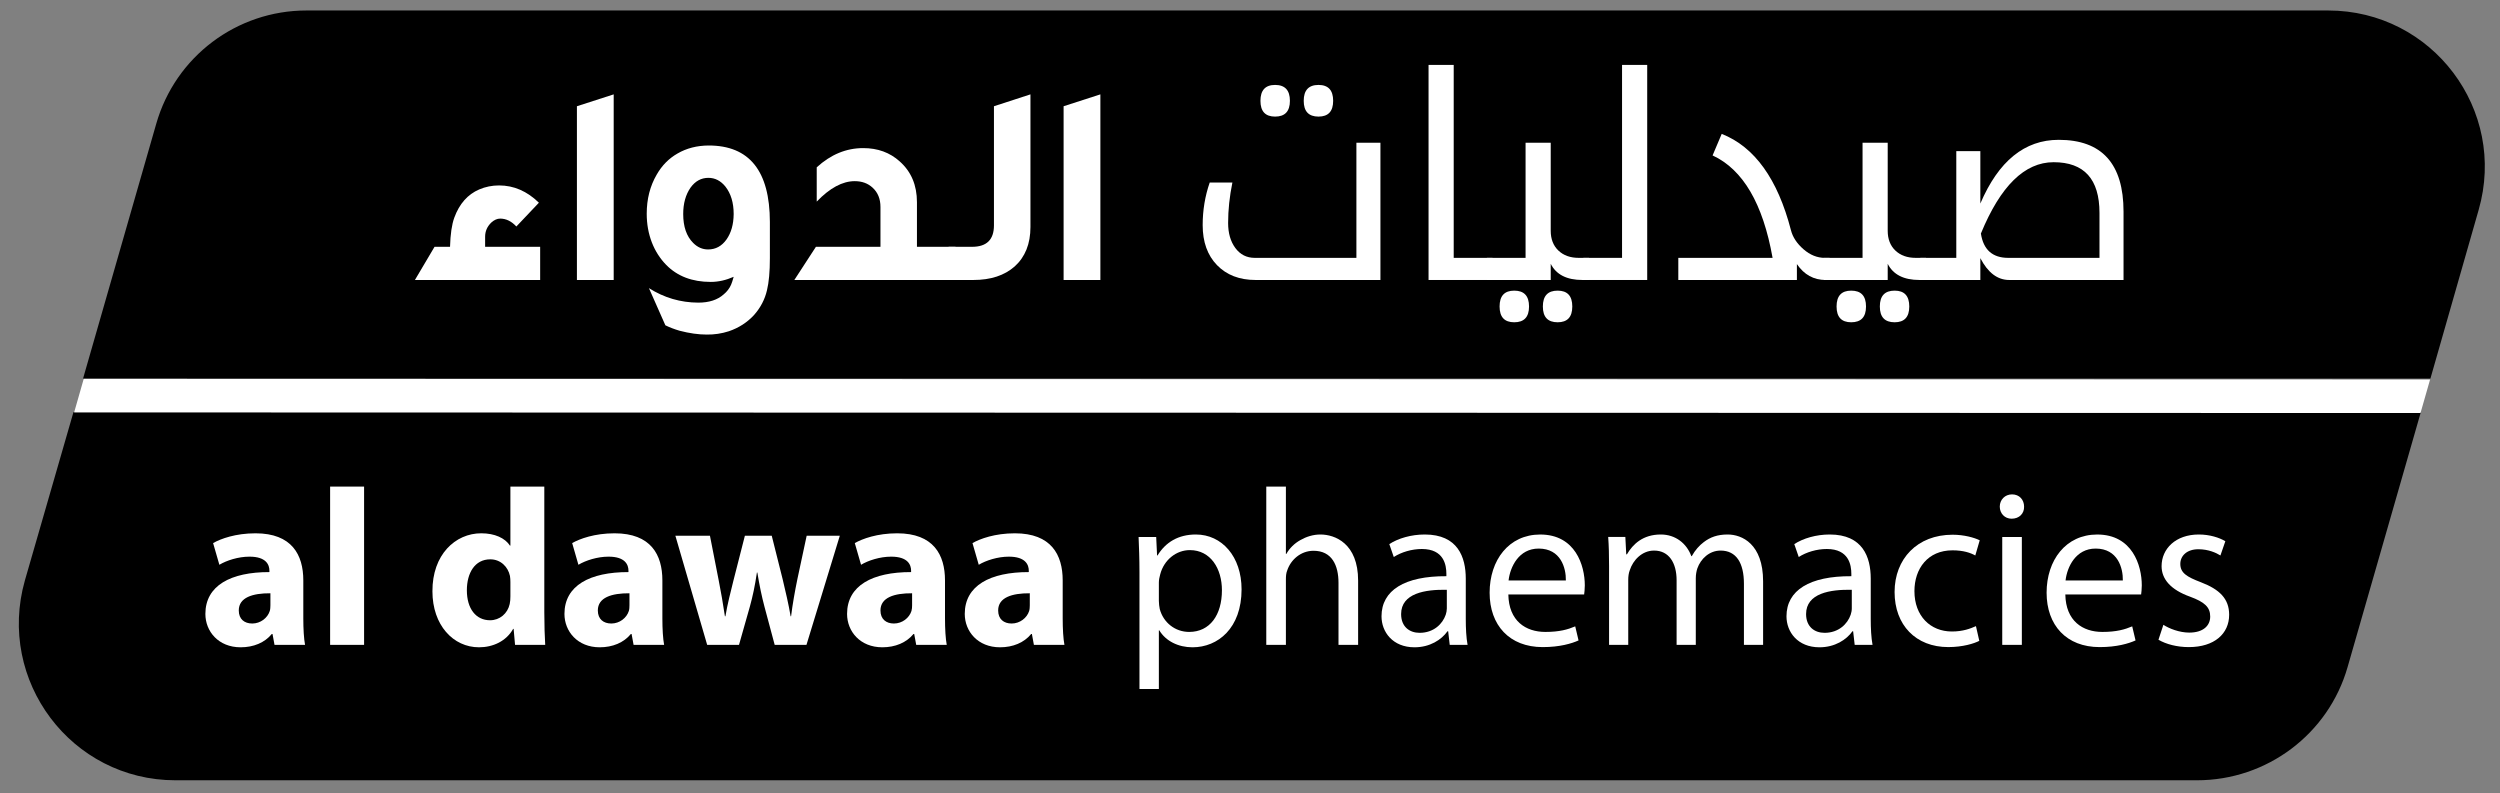 <?xml version="1.0" encoding="UTF-8" standalone="yes"?>
<svg width="100%" height="100%" viewBox="0 0 145 46" version="1.1" xmlns="http://www.w3.org/2000/svg" xmlns:xlink="http://www.w3.org/1999/xlink" xml:space="preserve" xmlns:serif="http://www.serif.com/" style="fill-rule:evenodd;clip-rule:evenodd;stroke-linejoin:round;stroke-miterlimit:2;">
  <rect x="0" y="0" width="145" height="46" fill="#808080" stroke="none"/>
  <g transform="matrix(1,0,0,1,-594,-325)">
    <g transform="matrix(1,0,0,1,598.261,370.256)">
      <path d="M0,-21.352L136.147,-21.352L131.9,-6.568C130.789,-2.679 127.217,0 123.169,0L5.913,0C-0.119,0 -4.465,-5.775 -2.818,-11.589L0,-21.352Z" style="fill-rule:nonzero;"/>
    </g>
    <g transform="matrix(1,0,0,1,737.761,335.391)">
      <path d="M0,1.786L-2.798,11.569L-138.945,11.569L-134.698,-3.215C-133.587,-7.104 -130.035,-9.783 -125.987,-9.783L-8.731,-9.783C-2.679,-9.783 1.667,-4.009 0,1.786" style="fill-rule:nonzero;"/>
    </g>
    <g transform="matrix(-0.275,0.961,0.961,0.275,648.761,413.918)">
      <path d="M-88.072,64.479L-86.05,64.479L-48.63,-66.424L-50.652,-66.425L-88.072,64.479Z" style="fill:white;fill-rule:nonzero;"/>
    </g>
    <g transform="matrix(1,0,0,1,618.065,335.755)">
      <path d="M0,5.484L1.138,3.56L2.037,3.56C2.058,2.827 2.14,2.263 2.285,1.868C2.578,1.066 3.06,0.521 3.728,0.233C4.092,0.077 4.476,0 4.882,0C5.738,0 6.507,0.335 7.191,1.002L5.884,2.382C5.601,2.077 5.288,1.924 4.946,1.924C4.77,1.924 4.6,2 4.434,2.149C4.193,2.38 4.072,2.655 4.072,2.975L4.072,3.56L7.264,3.56L7.264,5.484L0,5.484Z" style="fill:white;fill-rule:nonzero;"/>
    </g>
    <g transform="matrix(0,-1,-1,0,633.911,336.923)">
      <path d="M-4.316,6.45L5.761,6.45L6.45,4.317L-4.316,4.317L-4.316,6.45Z" style="fill:white;fill-rule:nonzero;"/>
    </g>
    <g transform="matrix(1,0,0,1,631.51,340.452)">
      <path d="M0,-3.054C0,-3.909 0.193,-4.664 0.578,-5.323C0.882,-5.856 1.286,-6.265 1.788,-6.55C2.312,-6.854 2.913,-7.009 3.592,-7.013C5.954,-7.013 7.138,-5.536 7.143,-2.581L7.143,-0.48C7.143,0.306 7.087,0.926 6.975,1.38C6.852,1.915 6.6,2.395 6.221,2.823C5.826,3.25 5.34,3.564 4.762,3.761C4.346,3.895 3.917,3.959 3.479,3.953C2.999,3.953 2.472,3.879 1.9,3.729C1.607,3.643 1.333,3.539 1.082,3.416L0.128,1.26C1.005,1.816 1.959,2.097 2.99,2.101C3.616,2.101 4.107,1.942 4.466,1.62C4.653,1.465 4.794,1.281 4.89,1.068C4.933,0.971 4.984,0.816 5.043,0.603C4.594,0.8 4.15,0.899 3.712,0.899C2.637,0.899 1.777,0.57 1.131,-0.087C0.766,-0.461 0.489,-0.897 0.297,-1.393C0.099,-1.907 0,-2.461 0,-3.054M2.116,-3.037C2.116,-2.306 2.309,-1.746 2.694,-1.362C2.945,-1.11 3.233,-0.984 3.56,-0.984C3.998,-0.984 4.353,-1.178 4.626,-1.562C4.899,-1.948 5.037,-2.438 5.043,-3.037C5.043,-3.696 4.882,-4.226 4.562,-4.633C4.289,-4.969 3.961,-5.137 3.575,-5.137C3.159,-5.137 2.814,-4.947 2.541,-4.569C2.259,-4.163 2.116,-3.653 2.116,-3.037" style="fill:white;fill-rule:nonzero;"/>
    </g>
    <g transform="matrix(1,0,0,1,640.072,333.59)">
      <path d="M0,7.649L1.251,5.725L4.995,5.725L4.995,3.417C4.995,2.946 4.843,2.572 4.537,2.293C4.265,2.043 3.92,1.917 3.504,1.917C2.792,1.917 2.058,2.312 1.298,3.103L1.298,1.115C2.111,0.372 3.009,0 3.993,0C4.837,0 5.542,0.258 6.109,0.77C6.778,1.363 7.111,2.151 7.111,3.136L7.111,5.725L9.348,5.725L9.348,7.649L0,7.649Z" style="fill:white;fill-rule:nonzero;"/>
    </g>
    <g transform="matrix(1,0,0,1,649.019,330.473)">
      <path d="M0,10.766L0,8.842L1.363,8.842C2.207,8.842 2.63,8.427 2.63,7.6L2.63,0.689L4.747,0L4.747,7.695C4.747,8.667 4.442,9.431 3.832,9.981C3.239,10.505 2.44,10.766 1.435,10.766L0,10.766Z" style="fill:white;fill-rule:nonzero;"/>
    </g>
    <g transform="matrix(0,-1,-1,0,662.139,336.923)">
      <path d="M-4.316,6.45L5.761,6.45L6.45,4.317L-4.316,4.317L-4.316,6.45Z" style="fill:white;fill-rule:nonzero;"/>
    </g>
    <g transform="matrix(1,0,0,1,672.671,331.209)">
      <path d="M0,8.747L0,2.069L1.394,2.069L1.394,10.03L-5.845,10.03C-6.781,10.03 -7.526,9.743 -8.082,9.171C-8.638,8.599 -8.916,7.824 -8.916,6.848C-8.916,5.987 -8.78,5.164 -8.507,4.377L-7.192,4.377C-7.358,5.185 -7.44,5.968 -7.44,6.726C-7.44,7.315 -7.3,7.799 -7.02,8.177C-6.739,8.557 -6.364,8.747 -5.893,8.747L0,8.747ZM-4.715,-1.283C-4.143,-1.283 -3.856,-0.975 -3.856,-0.361C-3.856,0.249 -4.143,0.554 -4.715,0.554C-5.282,0.554 -5.565,0.249 -5.565,-0.361C-5.565,-0.975 -5.282,-1.283 -4.715,-1.283M-2.198,-1.283C-1.631,-1.283 -1.348,-0.975 -1.348,-0.361C-1.348,0.249 -1.631,0.554 -2.198,0.554C-2.769,0.554 -3.055,0.249 -3.055,-0.361C-3.055,-0.975 -2.769,-1.283 -2.198,-1.283" style="fill:white;fill-rule:nonzero;"/>
    </g>
    <g transform="matrix(1,0,0,1,678.315,330.048)">
      <path d="M0,9.908L2.253,9.908L2.253,11.191L-1.459,11.191L-1.459,-1.283L0,-1.283L0,9.908Z" style="fill:white;fill-rule:nonzero;"/>
    </g>
    <g transform="matrix(1,0,0,1,680.239,337.014)">
      <path d="M0,2.942L2.244,2.942L2.244,-3.736L3.703,-3.736L3.703,1.37C3.703,1.851 3.851,2.235 4.148,2.518C4.446,2.801 4.839,2.942 5.331,2.942L5.924,2.942L5.924,4.225L5.547,4.225C4.633,4.225 4.019,3.913 3.703,3.287L3.703,4.225L0,4.225L0,2.942ZM1.587,4.843C2.159,4.843 2.445,5.149 2.445,5.763C2.445,6.374 2.159,6.678 1.587,6.678C1.02,6.678 0.737,6.374 0.737,5.763C0.737,5.149 1.02,4.843 1.587,4.843M4.104,4.843C4.671,4.843 4.954,5.149 4.954,5.763C4.954,6.374 4.671,6.678 4.104,6.678C3.533,6.678 3.247,6.374 3.247,5.763C3.247,5.149 3.533,4.843 4.104,4.843" style="fill:white;fill-rule:nonzero;"/>
    </g>
    <g transform="matrix(1,0,0,1,685.835,330.048)">
      <path d="M0,9.908L2.244,9.908L2.244,-1.283L3.703,-1.283L3.703,11.191L0,11.191L0,9.908Z" style="fill:white;fill-rule:nonzero;"/>
    </g>
    <g transform="matrix(1,0,0,1,691.342,334.048)">
      <path d="M0,5.909L5.468,5.909C4.911,2.766 3.752,0.785 1.988,-0.033L2.517,-1.283C4.425,-0.529 5.764,1.334 6.534,4.306C6.635,4.705 6.878,5.074 7.259,5.407C7.642,5.742 8.058,5.909 8.506,5.909L8.771,5.909L8.771,7.192L8.555,7.192C7.854,7.192 7.296,6.884 6.878,6.269L6.878,7.192L0,7.192L0,5.909Z" style="fill:white;fill-rule:nonzero;"/>
    </g>
    <g transform="matrix(1,0,0,1,699.784,337.014)">
      <path d="M0,2.942L2.244,2.942L2.244,-3.736L3.703,-3.736L3.703,1.37C3.703,1.851 3.851,2.235 4.148,2.518C4.446,2.801 4.839,2.942 5.331,2.942L5.924,2.942L5.924,4.225L5.547,4.225C4.633,4.225 4.019,3.913 3.703,3.287L3.703,4.225L0,4.225L0,2.942ZM1.587,4.843C2.159,4.843 2.445,5.149 2.445,5.763C2.445,6.374 2.159,6.678 1.587,6.678C1.02,6.678 0.737,6.374 0.737,5.763C0.737,5.149 1.02,4.843 1.587,4.843M4.104,4.843C4.671,4.843 4.954,5.149 4.954,5.763C4.954,6.374 4.671,6.678 4.104,6.678C3.533,6.678 3.247,6.374 3.247,5.763C3.247,5.149 3.533,4.843 4.104,4.843" style="fill:white;fill-rule:nonzero;"/>
    </g>
    <g transform="matrix(1,0,0,1,708.86,333.11)">
      <path d="M0,8.129L-3.48,8.129L-3.48,6.846L-1.395,6.846L-1.395,0.657L0,0.657L0,3.695C1.052,1.232 2.568,0 4.545,0C7.052,0 8.305,1.389 8.305,4.168L8.305,8.129L1.675,8.129C0.996,8.129 0.438,7.707 0,6.862L0,8.129ZM0.032,5.436C0.176,6.375 0.705,6.846 1.619,6.846L6.91,6.846L6.91,4.24C6.91,2.279 6.023,1.298 4.249,1.298C2.57,1.298 1.165,2.678 0.032,5.436" style="fill:white;fill-rule:nonzero;"/>
    </g>
    <g transform="matrix(1,0,0,1,609.922,356.073)">
      <path d="M0,6.329L-0.116,5.699L-0.158,5.699C-0.571,6.203 -1.216,6.47 -1.965,6.47C-3.254,6.47 -4.01,5.546 -4.01,4.535C-4.01,2.887 -2.536,2.105 -0.296,2.108L-0.296,2.027C-0.296,1.692 -0.478,1.211 -1.455,1.213C-2.101,1.213 -2.779,1.432 -3.199,1.684L-3.562,0.426C-3.121,0.174 -2.258,-0.141 -1.102,-0.141C1.005,-0.141 1.67,1.105 1.67,2.589L1.67,4.796C1.67,5.401 1.703,5.974 1.771,6.329L0,6.329ZM-0.238,3.337C-1.273,3.331 -2.073,3.581 -2.073,4.333C-2.073,4.843 -1.74,5.091 -1.292,5.091C-0.811,5.091 -0.404,4.769 -0.275,4.364C-0.245,4.263 -0.238,4.139 -0.238,4.029L-0.238,3.337Z" style="fill:white;fill-rule:nonzero;"/>
    </g>
    <g transform="matrix(1,0,0,1,0,-364.376)">
      <rect x="613.147" y="717.598" width="1.97" height="9.18" style="fill:white;"/>
    </g>
    <g transform="matrix(1,0,0,1,625.57,362.543)">
      <path d="M0,-9.321L0,-2.031C0,-1.314 0.025,-0.566 0.052,-0.141L-1.697,-0.141L-1.78,-1.068L-1.807,-1.068C-2.205,-0.358 -2.972,0 -3.787,0C-5.281,0 -6.489,-1.281 -6.489,-3.248C-6.499,-5.373 -5.163,-6.612 -3.657,-6.612C-2.875,-6.612 -2.276,-6.335 -1.993,-5.897L-1.967,-5.897L-1.967,-9.321L0,-9.321ZM-1.967,-3.785C-1.967,-3.893 -1.972,-4.027 -1.993,-4.141C-2.106,-4.668 -2.534,-5.102 -3.133,-5.102C-4.036,-5.102 -4.492,-4.302 -4.492,-3.306C-4.492,-2.24 -3.967,-1.568 -3.147,-1.568C-2.588,-1.568 -2.129,-1.955 -2.008,-2.509C-1.977,-2.645 -1.967,-2.798 -1.967,-2.955L-1.967,-3.785Z" style="fill:white;fill-rule:nonzero;"/>
    </g>
    <g transform="matrix(1,0,0,1,630.748,356.073)">
      <path d="M0,6.329L-0.116,5.699L-0.158,5.699C-0.571,6.203 -1.216,6.47 -1.965,6.47C-3.254,6.47 -4.01,5.546 -4.01,4.535C-4.01,2.887 -2.536,2.105 -0.297,2.108L-0.297,2.027C-0.297,1.692 -0.478,1.211 -1.455,1.213C-2.101,1.213 -2.779,1.432 -3.2,1.684L-3.562,0.426C-3.121,0.174 -2.259,-0.141 -1.103,-0.141C1.005,-0.141 1.67,1.105 1.67,2.589L1.67,4.796C1.67,5.401 1.703,5.974 1.771,6.329L0,6.329ZM-0.239,3.337C-1.273,3.331 -2.074,3.581 -2.074,4.333C-2.074,4.843 -1.74,5.091 -1.293,5.091C-0.811,5.091 -0.404,4.769 -0.275,4.364C-0.245,4.263 -0.239,4.139 -0.239,4.029L-0.239,3.337Z" style="fill:white;fill-rule:nonzero;"/>
    </g>
    <g transform="matrix(1,0,0,1,635.177,362.402)">
      <path d="M0,-6.329L0.509,-3.734C0.636,-3.083 0.763,-2.38 0.868,-1.659L0.898,-1.659C1.016,-2.376 1.208,-3.098 1.36,-3.721L2.026,-6.329L3.584,-6.329L4.217,-3.806C4.388,-3.083 4.557,-2.378 4.679,-1.659L4.706,-1.659C4.795,-2.376 4.923,-3.091 5.072,-3.817L5.61,-6.329L7.532,-6.329L5.598,0L3.755,0L3.161,-2.219C2.998,-2.841 2.88,-3.407 2.749,-4.195L2.724,-4.195C2.608,-3.401 2.477,-2.812 2.318,-2.23L1.685,0L-0.161,0L-2.005,-6.329L0,-6.329Z" style="fill:white;fill-rule:nonzero;"/>
    </g>
    <g transform="matrix(1,0,0,1,647.14,356.073)">
      <path d="M0,6.329L-0.116,5.699L-0.158,5.699C-0.571,6.203 -1.216,6.47 -1.965,6.47C-3.254,6.47 -4.01,5.546 -4.01,4.535C-4.01,2.887 -2.536,2.105 -0.296,2.108L-0.296,2.027C-0.296,1.692 -0.478,1.211 -1.455,1.213C-2.101,1.213 -2.779,1.432 -3.199,1.684L-3.562,0.426C-3.121,0.174 -2.259,-0.141 -1.103,-0.141C1.005,-0.141 1.67,1.105 1.67,2.589L1.67,4.796C1.67,5.401 1.703,5.974 1.771,6.329L0,6.329ZM-0.238,3.337C-1.273,3.331 -2.073,3.581 -2.073,4.333C-2.073,4.843 -1.74,5.091 -1.293,5.091C-0.811,5.091 -0.404,4.769 -0.275,4.364C-0.245,4.263 -0.238,4.139 -0.238,4.029L-0.238,3.337Z" style="fill:white;fill-rule:nonzero;"/>
    </g>
    <g transform="matrix(1,0,0,1,653.966,356.073)">
      <path d="M0,6.329L-0.116,5.699L-0.158,5.699C-0.571,6.203 -1.216,6.47 -1.965,6.47C-3.254,6.47 -4.01,5.546 -4.01,4.535C-4.01,2.887 -2.536,2.105 -0.296,2.108L-0.296,2.027C-0.296,1.692 -0.478,1.211 -1.455,1.213C-2.101,1.213 -2.779,1.432 -3.199,1.684L-3.562,0.426C-3.121,0.174 -2.258,-0.141 -1.102,-0.141C1.005,-0.141 1.67,1.105 1.67,2.589L1.67,4.796C1.67,5.401 1.703,5.974 1.771,6.329L0,6.329ZM-0.238,3.337C-1.273,3.331 -2.073,3.581 -2.073,4.333C-2.073,4.843 -1.74,5.091 -1.292,5.091C-0.811,5.091 -0.404,4.769 -0.275,4.364C-0.245,4.263 -0.238,4.139 -0.238,4.029L-0.238,3.337Z" style="fill:white;fill-rule:nonzero;"/>
    </g>
    <g transform="matrix(1,0,0,1,660.089,362.776)">
      <path d="M0,-4.589C0,-5.391 -0.026,-6.037 -0.051,-6.631L0.97,-6.631L1.021,-5.558L1.047,-5.558C1.512,-6.322 2.25,-6.775 3.271,-6.775C4.783,-6.775 5.922,-5.494 5.922,-3.593C5.922,-1.343 4.551,-0.233 3.077,-0.233C2.25,-0.233 1.526,-0.593 1.151,-1.215L1.125,-1.215L1.125,2.186L0,2.186L0,-4.589ZM1.125,-2.921C1.125,-2.754 1.151,-2.599 1.176,-2.455C1.384,-1.667 2.069,-1.124 2.883,-1.124C4.086,-1.124 4.783,-2.107 4.783,-3.543C4.783,-4.796 4.125,-5.87 2.922,-5.87C2.146,-5.87 1.422,-5.314 1.202,-4.459C1.164,-4.318 1.125,-4.149 1.125,-3.994L1.125,-2.921Z" style="fill:white;fill-rule:nonzero;"/>
    </g>
    <g transform="matrix(1,0,0,1,667.444,362.402)">
      <path d="M0,-9.18L1.138,-9.18L1.138,-5.275L1.164,-5.275C1.345,-5.599 1.629,-5.884 1.979,-6.078C2.315,-6.271 2.715,-6.401 3.142,-6.401C3.982,-6.401 5.327,-5.884 5.327,-3.725L5.327,0L4.189,0L4.189,-3.595C4.189,-4.603 3.814,-5.457 2.741,-5.457C2.004,-5.457 1.422,-4.94 1.215,-4.318C1.151,-4.163 1.138,-3.996 1.138,-3.775L1.138,0L0,0L0,-9.18Z" style="fill:white;fill-rule:nonzero;"/>
    </g>
    <g transform="matrix(1,0,0,1,678.084,356.142)">
      <path d="M0,6.26L-0.09,5.471L-0.129,5.471C-0.478,5.964 -1.15,6.401 -2.043,6.401C-3.31,6.401 -3.956,5.51 -3.956,4.605C-3.956,3.092 -2.611,2.264 -0.194,2.278L-0.194,2.148C-0.194,1.63 -0.336,0.7 -1.616,0.7C-2.198,0.7 -2.805,0.88 -3.245,1.165L-3.504,0.416C-2.986,0.08 -2.236,-0.141 -1.447,-0.141C0.466,-0.141 0.931,1.165 0.931,2.419L0.931,4.76C0.931,5.303 0.957,5.834 1.035,6.26L0,6.26ZM-0.168,3.066C-1.409,3.041 -2.819,3.26 -2.819,4.475C-2.819,5.214 -2.327,5.562 -1.745,5.562C-0.931,5.562 -0.414,5.045 -0.232,4.514C-0.194,4.398 -0.168,4.27 -0.168,4.152L-0.168,3.066Z" style="fill:white;fill-rule:nonzero;"/>
    </g>
    <g transform="matrix(1,0,0,1,681.484,359.054)">
      <path d="M0,0.426C0.026,1.965 1.009,2.598 2.146,2.598C2.961,2.598 3.452,2.457 3.879,2.275L4.072,3.091C3.672,3.271 2.986,3.478 1.991,3.478C0.065,3.478 -1.086,2.211 -1.086,0.323C-1.086,-1.564 0.026,-3.052 1.849,-3.052C3.891,-3.052 4.435,-1.254 4.435,-0.103C4.435,0.13 4.409,0.31 4.396,0.426L0,0.426ZM3.336,-0.388C3.349,-1.113 3.039,-2.237 1.759,-2.237C0.608,-2.237 0.104,-1.177 0.013,-0.388L3.336,-0.388Z" style="fill:white;fill-rule:nonzero;"/>
    </g>
    <g transform="matrix(1,0,0,1,687.326,360.565)">
      <path d="M0,-2.727C0,-3.374 -0.013,-3.903 -0.051,-4.421L0.944,-4.421L0.996,-3.413L1.035,-3.413C1.384,-4.008 1.965,-4.564 3,-4.564C3.853,-4.564 4.5,-4.047 4.771,-3.308L4.797,-3.308C4.991,-3.659 5.236,-3.93 5.495,-4.124C5.87,-4.409 6.284,-4.564 6.878,-4.564C7.706,-4.564 8.934,-4.02 8.934,-1.847L8.934,1.837L7.822,1.837L7.822,-1.706C7.822,-2.909 7.382,-3.632 6.465,-3.632C5.818,-3.632 5.314,-3.153 5.12,-2.597C5.068,-2.442 5.03,-2.237 5.03,-2.029L5.03,1.837L3.917,1.837L3.917,-1.913C3.917,-2.909 3.478,-3.632 2.612,-3.632C1.901,-3.632 1.384,-3.064 1.202,-2.494C1.137,-2.326 1.112,-2.132 1.112,-1.938L1.112,1.837L0,1.837L0,-2.727Z" style="fill:white;fill-rule:nonzero;"/>
    </g>
    <g transform="matrix(1,0,0,1,701.572,356.142)">
      <path d="M0,6.26L-0.09,5.471L-0.129,5.471C-0.478,5.964 -1.15,6.401 -2.042,6.401C-3.31,6.401 -3.956,5.51 -3.956,4.605C-3.956,3.092 -2.611,2.264 -0.194,2.278L-0.194,2.148C-0.194,1.63 -0.336,0.7 -1.616,0.7C-2.198,0.7 -2.805,0.88 -3.245,1.165L-3.504,0.416C-2.986,0.08 -2.236,-0.141 -1.448,-0.141C0.466,-0.141 0.931,1.165 0.931,2.419L0.931,4.76C0.931,5.303 0.957,5.834 1.035,6.26L0,6.26ZM-0.168,3.066C-1.409,3.041 -2.819,3.26 -2.819,4.475C-2.819,5.214 -2.327,5.562 -1.745,5.562C-0.931,5.562 -0.414,5.045 -0.233,4.514C-0.194,4.398 -0.168,4.27 -0.168,4.152L-0.168,3.066Z" style="fill:white;fill-rule:nonzero;"/>
    </g>
    <g transform="matrix(1,0,0,1,708.799,356.376)">
      <path d="M0,5.793C-0.297,5.948 -0.957,6.155 -1.797,6.155C-3.685,6.155 -4.913,4.874 -4.913,2.962C-4.913,1.036 -3.595,-0.362 -1.552,-0.362C-0.88,-0.362 -0.285,-0.193 0.025,-0.038L-0.232,0.842C-0.505,0.687 -0.931,0.543 -1.552,0.543C-2.987,0.543 -3.762,1.603 -3.762,2.91C-3.762,4.357 -2.832,5.251 -1.591,5.251C-0.944,5.251 -0.517,5.082 -0.194,4.94L0,5.793Z" style="fill:white;fill-rule:nonzero;"/>
    </g>
    <g transform="matrix(1,0,0,1,711.397,361.691)">
      <path d="M0,-7.306C0.013,-6.916 -0.271,-6.606 -0.724,-6.606C-1.125,-6.606 -1.41,-6.916 -1.41,-7.306C-1.41,-7.705 -1.112,-8.017 -0.698,-8.017C-0.271,-8.017 0,-7.705 0,-7.306M-1.267,-5.546L-0.13,-5.546L-0.13,0.711L-1.267,0.711L-1.267,-5.546Z" style="fill:white;fill-rule:nonzero;"/>
    </g>
    <g transform="matrix(1,0,0,1,713.789,359.054)">
      <path d="M0,0.426C0.026,1.965 1.009,2.598 2.146,2.598C2.961,2.598 3.452,2.457 3.879,2.275L4.073,3.091C3.672,3.271 2.986,3.478 1.991,3.478C0.065,3.478 -1.086,2.211 -1.086,0.323C-1.086,-1.564 0.026,-3.052 1.849,-3.052C3.891,-3.052 4.435,-1.254 4.435,-0.103C4.435,0.13 4.409,0.31 4.396,0.426L0,0.426ZM3.336,-0.388C3.349,-1.113 3.039,-2.237 1.759,-2.237C0.608,-2.237 0.104,-1.177 0.013,-0.388L3.336,-0.388Z" style="fill:white;fill-rule:nonzero;"/>
    </g>
    <g transform="matrix(1,0,0,1,719.476,357.294)">
      <path d="M0,3.945C0.336,4.164 0.931,4.397 1.5,4.397C2.326,4.397 2.716,3.984 2.716,3.466C2.716,2.922 2.392,2.625 1.551,2.315C0.426,1.914 -0.104,1.294 -0.104,0.544C-0.104,-0.466 0.711,-1.293 2.055,-1.293C2.689,-1.293 3.245,-1.111 3.594,-0.904L3.309,-0.076C3.065,-0.231 2.611,-0.438 2.03,-0.438C1.357,-0.438 0.982,-0.051 0.982,0.414C0.982,0.932 1.357,1.164 2.171,1.474C3.258,1.889 3.815,2.431 3.815,3.362C3.815,4.46 2.96,5.238 1.474,5.238C0.789,5.238 0.155,5.069 -0.285,4.811L0,3.945Z" style="fill:white;fill-rule:nonzero;"/>
    </g>
  </g>
</svg>